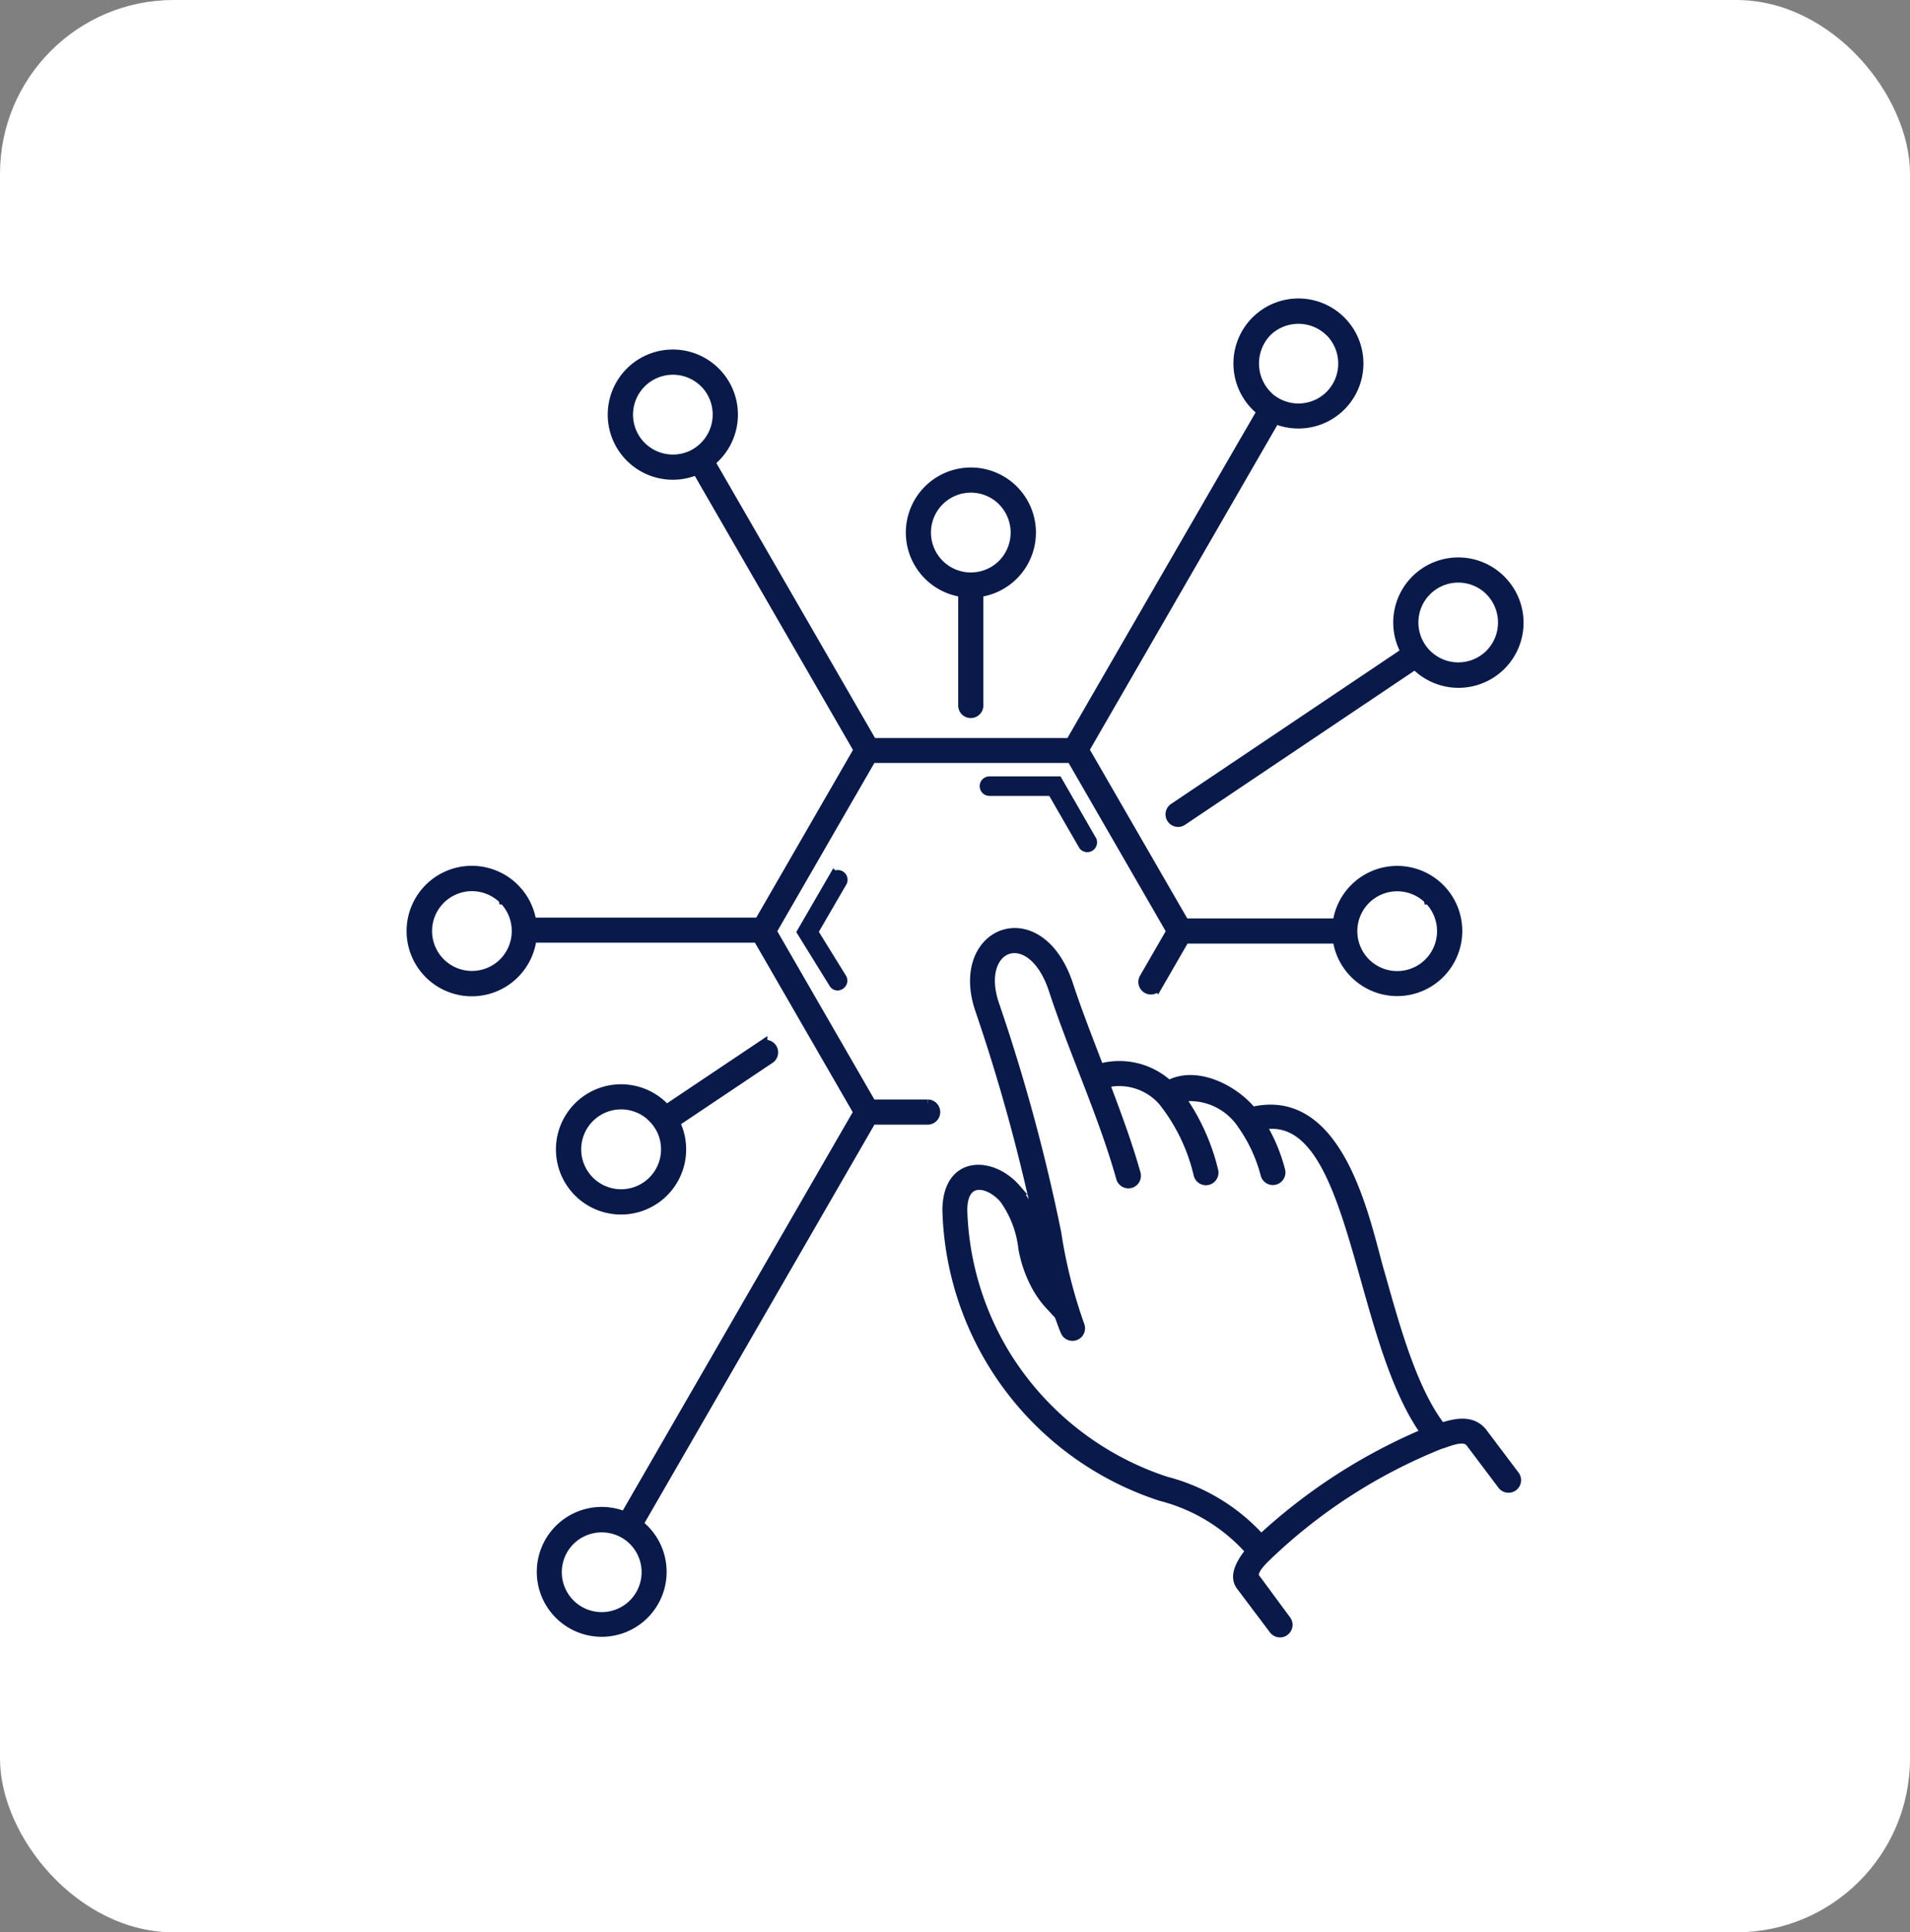 <svg xmlns="http://www.w3.org/2000/svg" width="88" height="89" viewBox="0 0 88 89">
  <rect x="0" y="0" width="88" height="89" fill="#808080" stroke="none"/>
  <g id="Technology_Consulting" data-name="Technology Consulting" transform="translate(-727 -1185)">
    <rect id="Rectangle_2520" data-name="Rectangle 2520" width="88" height="89" rx="8" transform="translate(727 1185)" fill="#fff"/>
    <g id="Group_11196" data-name="Group 11196" transform="translate(746 1199)">
      <path id="Path_23619" data-name="Path 23619" d="M5724.486,1814a2.745,2.745,0,1,1,.568.329l-8.814,15.267,4.63,8.019h7.089a2.748,2.748,0,1,1,0,.659h-7.077l-1.259,2.181a.328.328,0,0,1-.569-.327l1.255-2.173-4.617-8h-9.238l-4.617,8,4.617,8h2.617a.33.33,0,0,1,0,.659h-2.614l-10.772,18.659a2.741,2.741,0,1,1-.567-.329l10.771-18.656-4.649-8.055-10.449,0a2.755,2.755,0,1,1-.01-.655l10.52,0q2.3-3.986,4.6-7.972l-7.468-12.934a2.749,2.749,0,1,1,.563-.337l7.488,12.97h9.154Q5720.058,1821.647,5724.486,1814Zm-19.729,21.462a.2.2,0,0,1,.342.2l-1.35,2.324,1.323,2.139c.133.222-.192.438-.325.216l-1.456-2.352Zm8.23-17.811a2.747,2.747,0,0,1-1.617,4.67v5.236a.33.33,0,0,1-.66,0v-5.237a2.747,2.747,0,1,1,2.277-4.669Zm-.466.466a2.088,2.088,0,1,0,0,2.952A2.1,2.1,0,0,0,5712.522,1818.12Zm4.072,15.67a.2.2,0,0,1-.342.2l-1.45-2.514H5711.9a.2.2,0,0,1,0-.4h3.131Zm18.849-11.994a2.747,2.747,0,1,1-3.928,3.84l-10.741,7.213a.328.328,0,0,1-.365-.546l10.712-7.194a2.747,2.747,0,0,1,4.322-3.314Zm-.466.466a2.087,2.087,0,1,0,0,2.952A2.1,2.1,0,0,0,5734.978,1822.263Zm-37.968,23.948,4.412-2.955a.329.329,0,0,1,.365.546l-4.41,2.954a2.75,2.75,0,1,1-.367-.545Zm-.6.317a2.089,2.089,0,1,0,.436.639A2.075,2.075,0,0,0,5696.405,1846.528ZM5692.56,1866a2.088,2.088,0,1,0,2.776-.156A2.1,2.1,0,0,0,5692.56,1866Zm-3.027-29.529a2.087,2.087,0,1,0,0,2.952A2.1,2.1,0,0,0,5689.532,1836.466Zm9.261-23.784a2.088,2.088,0,1,0-.622,3.38A2.1,2.1,0,0,0,5698.793,1812.682Zm33.368,23.79a2.087,2.087,0,1,0,0,2.952A2.094,2.094,0,0,0,5732.161,1836.472Zm-4.551-26.142a2.1,2.1,0,0,0-2.952,0,2.131,2.131,0,0,0,.184,3.114,2.087,2.087,0,0,0,2.769-.162A2.1,2.1,0,0,0,5727.61,1810.33Zm7.008,50.769,1.458,1.935a.329.329,0,0,1-.524.4l-1.49-1.978c-.318-.349-.983-.028-1.414.1a24.882,24.882,0,0,0-8.106,5.27c-.412.415-.57.713-.433.924l1.438,1.947a.328.328,0,0,1-.523.4l-1.52-2.018c-.368-.487.133-1.185.46-1.579a8.226,8.226,0,0,0-4.159-2.556,14.228,14.228,0,0,1-9.824-13.157c.022-2.306,2.043-2.2,3.119-.959a5.43,5.43,0,0,1,1.036,2.61,5.63,5.63,0,0,0,.34,1.139c.272.662.32.657.149-.046-.125-.512-.208-1.043-.306-1.56a84.14,84.14,0,0,0-2.842-10.45c-1.189-3.58,2.721-5.1,4.041-1.067.4,1.227.965,2.656,1.424,3.861a3.308,3.308,0,0,1,3.209.761c1.259-.707,3.012.193,3.834,1.222,4.169-1.03,5.27,5.43,5.905,7.514.739,2.628,1.509,5.361,2.811,7.039C5733.361,1860.642,5734.134,1860.456,5734.618,1861.1Zm-10.207,4.9a25.913,25.913,0,0,1,7.638-4.929c-1.3-1.785-2.061-4.487-2.793-7.09-1.117-3.968-2.165-7.691-4.879-7.121a7.746,7.746,0,0,1,.9,2.123.329.329,0,0,1-.639.159,7.085,7.085,0,0,0-1.066-2.3,2.914,2.914,0,0,0-2.948-1.271,9.725,9.725,0,0,1,1.567,3.418.328.328,0,0,1-.636.165,8.581,8.581,0,0,0-1.637-3.393,2.706,2.706,0,0,0-2.747-.833c.523,1.389,1.064,2.831,1.446,4.2a.328.328,0,0,1-.633.175c-.808-2.89-2.172-5.816-3.1-8.651-1.03-3.153-3.718-2.128-2.793.657a84.4,84.4,0,0,1,2.866,10.535,22.932,22.932,0,0,0,1.076,4.281.329.329,0,0,1-.605.257q-.092-.216-.177-.454c-.2-.565-.156-.364-.542-.773a4.261,4.261,0,0,1-.594-.817,5.74,5.74,0,0,1-.635-1.79,4.836,4.836,0,0,0-.887-2.3c-.693-.8-1.95-1.06-1.965.534a13.58,13.58,0,0,0,2.057,6.812,13.717,13.717,0,0,0,7.331,5.721A8.832,8.832,0,0,1,5724.411,1866Z" transform="translate(-5685.313 -1809.064)" fill="#091a4a" stroke="#091a4a" stroke-width="0.5"/>
    </g>
  </g>
</svg>
